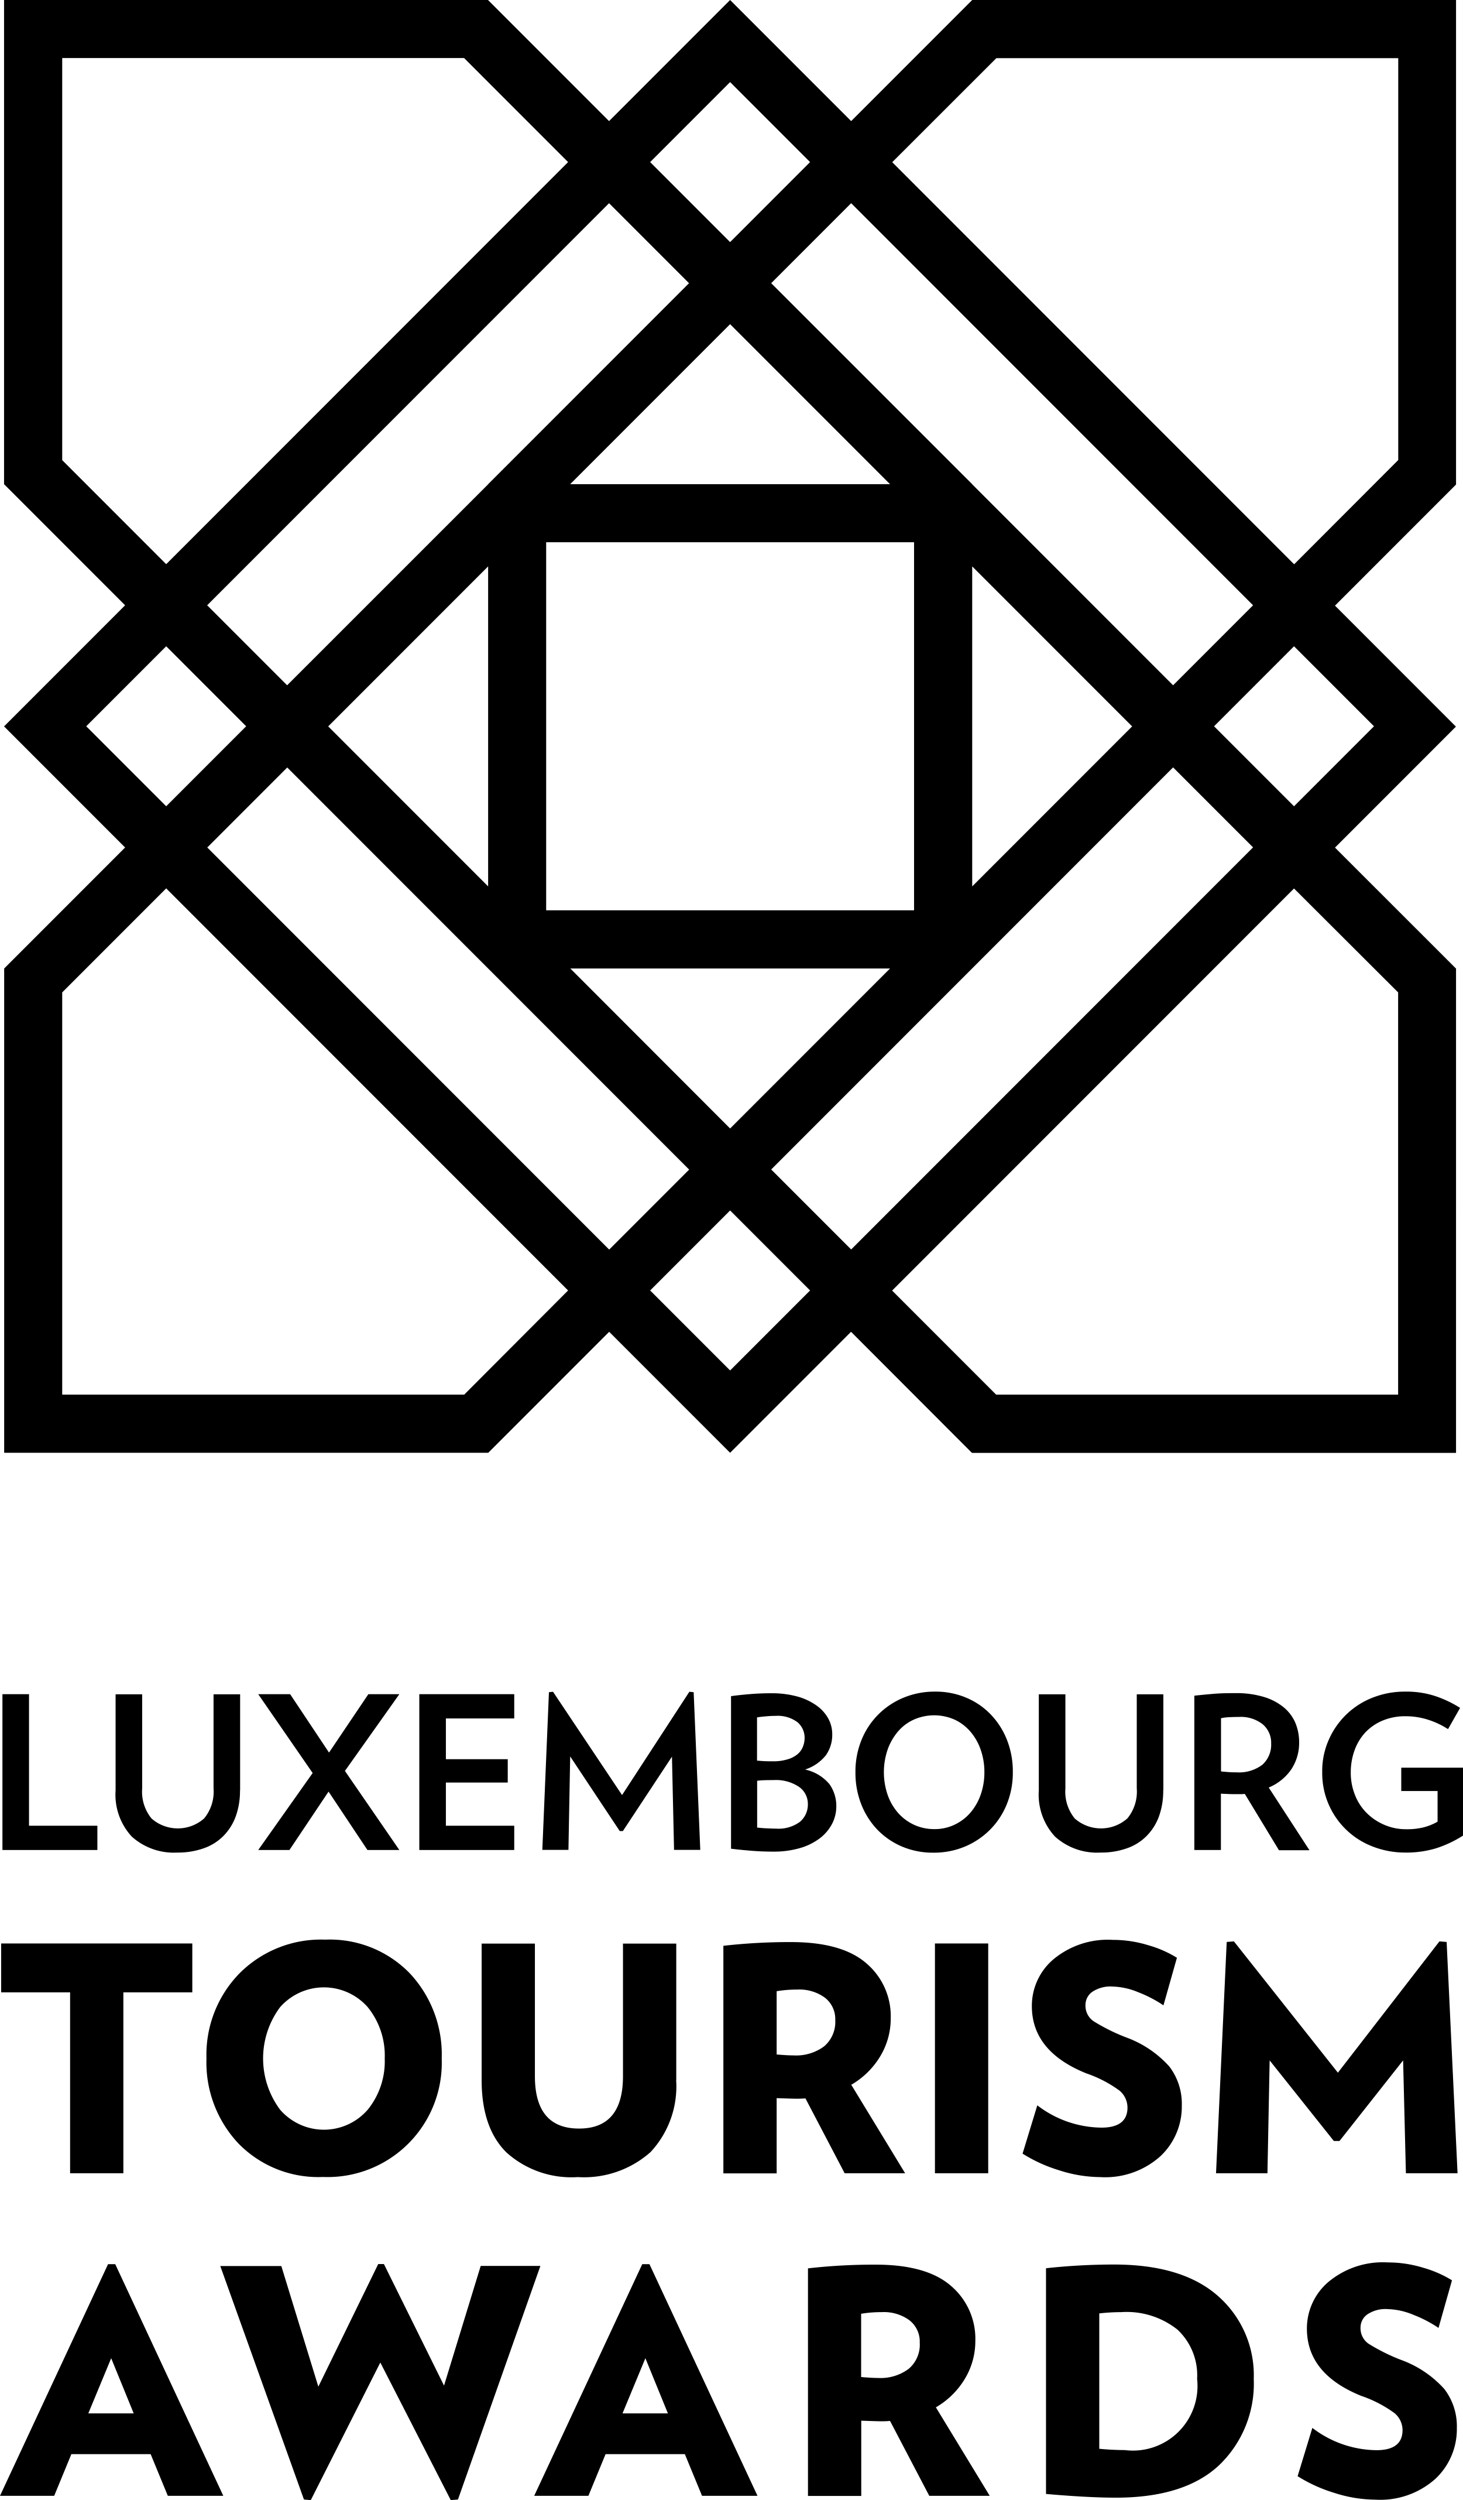 <svg xmlns="http://www.w3.org/2000/svg" width="126.06" height="215.32" viewBox="0 0 126.06 215.32">
  <g id="Groupe_531" data-name="Groupe 531" transform="translate(974 2014)">
    <g id="logo-footer" transform="translate(-1425.36 -2358.96)">
      <path id="Tracé_3987" data-name="Tracé 3987" d="M576.83,344.96h-41.7L524.7,355.39l-10.43-10.43-10.43,10.43-10.43-10.43h-41.7v41.7l10.43,10.43-10.43,10.43,10.43,10.43-10.42,10.42v41.71h41.71l10.42-10.42,10.42,10.42,10.42-10.42,10.42,10.43h41.71V428.38l-10.43-10.42,10.42-10.42-10.42-10.42,10.43-10.43V344.96Zm-62.56,7.07,6.89,6.89-6.89,6.89-6.89-6.89Zm-15.85,39.63h31.7v31.7h-31.7v-31.7Zm2.07-5,13.78-13.78,13.78,13.78Zm-7.07,0h0v.01L476.1,403.98l-6.89-6.89,34.63-34.63,6.89,6.89Zm0,7.08V421.3l-13.78-13.78Zm0,34.63h0l17.32,17.32-6.89,6.89-34.63-34.63,6.89-6.89Zm7.08,0h27.55l-13.78,13.78Zm34.62,0h0l17.32-17.32,6.89,6.89L524.7,452.57l-6.89-6.89Zm.01-7.07V393.74l13.78,13.78Zm0-34.63h0v-.01l-17.32-17.31,6.89-6.89,34.63,34.63-6.89,6.89Zm-78.41-2.08V349.96h34.63l8.96,8.96-34.63,34.63Zm2.07,22.92,6.89-6.89,6.89,6.89-6.89,6.89Zm32.57,57.56H456.72V430.43l8.96-8.96,34.63,34.63Zm22.91-2.08-6.89-6.89,6.89-6.89,6.89,6.89Zm57.56-32.56v34.64H537.19l-8.96-8.96,34.63-34.63Zm-2.08-22.92-6.89,6.89-6.89-6.89,6.89-6.89Zm2.08-22.92-8.96,8.97-34.63-34.63,8.97-8.96h34.63v34.62Z"/>
      <g id="Groupe_528" data-name="Groupe 528">
        <path id="Tracé_3988" data-name="Tracé 3988" d="M451.57,504.29V490.87h2.29V502.2h5.89v2.09h-8.18Z"/>
        <path id="Tracé_3989" data-name="Tracé 3989" d="M472.04,499.15a6.488,6.488,0,0,1-.38,2.28,4.679,4.679,0,0,1-1.08,1.68,4.42,4.42,0,0,1-1.69,1.04,6.579,6.579,0,0,1-2.24.36,5.417,5.417,0,0,1-3.93-1.37,5.315,5.315,0,0,1-1.4-3.99v-8.27h2.29v8.11a3.639,3.639,0,0,0,.81,2.59,3.428,3.428,0,0,0,4.53-.01,3.628,3.628,0,0,0,.81-2.58v-8.11h2.29v8.27Z"/>
        <path id="Tracé_3990" data-name="Tracé 3990" d="M483.02,504.29l-3.35-5.03-3.37,5.03h-2.69l4.69-6.63-4.69-6.79h2.75l3.35,5.03,3.39-5.03h2.67l-4.69,6.61,4.69,6.81h-2.75Z"/>
        <path id="Tracé_3991" data-name="Tracé 3991" d="M487.49,504.29V490.87h8.18v2.09h-5.89v3.51h5.33v2.01h-5.33v3.72h5.89v2.09Z"/>
        <path id="Tracé_3992" data-name="Tracé 3992" d="M509.44,504.29l-.18-8.04-4.23,6.41h-.27l-4.27-6.43-.15,8.05h-2.25l.57-13.58.35-.04,5.95,8.9,5.8-8.9.37.04.57,13.58h-2.26Z"/>
        <path id="Tracé_3993" data-name="Tracé 3993" d="M523.42,500.56a3.259,3.259,0,0,1-.35,1.45,3.756,3.756,0,0,1-1.03,1.24,5.22,5.22,0,0,1-1.7.86,8.042,8.042,0,0,1-2.37.32c-.57,0-1.17-.02-1.8-.07s-1.24-.11-1.82-.18V491.04q.75-.105,1.68-.18c.62-.05,1.21-.07,1.76-.07a8.375,8.375,0,0,1,2.31.29,5.278,5.278,0,0,1,1.65.79,3.355,3.355,0,0,1,.99,1.12,2.8,2.8,0,0,1,.33,1.31,3.06,3.06,0,0,1-.54,1.82,3.76,3.76,0,0,1-1.8,1.24,3.772,3.772,0,0,1,2.1,1.26A3.235,3.235,0,0,1,523.42,500.56Zm-2.73-5.9a1.759,1.759,0,0,0-.62-1.38,2.824,2.824,0,0,0-1.89-.54,7.565,7.565,0,0,0-.83.04c-.27.02-.53.05-.76.09v3.72a11.824,11.824,0,0,0,1.35.06,4.128,4.128,0,0,0,1.25-.16,2.332,2.332,0,0,0,.85-.42,1.581,1.581,0,0,0,.48-.62A2.07,2.07,0,0,0,520.69,494.66Zm.28,5.66a1.788,1.788,0,0,0-.75-1.46,3.576,3.576,0,0,0-2.23-.59c-.24,0-.5,0-.76.01a4.724,4.724,0,0,0-.63.05v4.03c.23.02.48.05.75.06s.56.03.88.03a3.106,3.106,0,0,0,2.06-.59A1.952,1.952,0,0,0,520.97,500.32Z"/>
        <path id="Tracé_3994" data-name="Tracé 3994" d="M538.63,497.59a7.175,7.175,0,0,1-.52,2.76,6.639,6.639,0,0,1-1.45,2.2,6.719,6.719,0,0,1-2.17,1.45,6.889,6.889,0,0,1-2.71.52,6.777,6.777,0,0,1-2.68-.52,6.442,6.442,0,0,1-2.13-1.45,6.675,6.675,0,0,1-1.4-2.2,7.359,7.359,0,0,1-.5-2.76,7.19,7.19,0,0,1,.52-2.77,6.592,6.592,0,0,1,3.63-3.65,6.946,6.946,0,0,1,2.7-.52,6.757,6.757,0,0,1,2.69.52,6.3,6.3,0,0,1,2.12,1.45,6.675,6.675,0,0,1,1.4,2.2A7.375,7.375,0,0,1,538.63,497.59Zm-2.45,0a5.8,5.8,0,0,0-.32-1.94,4.778,4.778,0,0,0-.89-1.56,4.054,4.054,0,0,0-1.36-1.03,4.347,4.347,0,0,0-3.51,0,3.9,3.9,0,0,0-1.37,1.03,4.965,4.965,0,0,0-.89,1.56,6.041,6.041,0,0,0,0,3.88,4.729,4.729,0,0,0,.89,1.55,4.229,4.229,0,0,0,1.37,1.03,4.119,4.119,0,0,0,1.76.38,3.933,3.933,0,0,0,1.75-.38,4.085,4.085,0,0,0,1.36-1.03,4.805,4.805,0,0,0,.89-1.55A5.8,5.8,0,0,0,536.18,497.59Z"/>
        <path id="Tracé_3995" data-name="Tracé 3995" d="M551.59,499.15a6.488,6.488,0,0,1-.38,2.28,4.679,4.679,0,0,1-1.08,1.68,4.421,4.421,0,0,1-1.69,1.04,6.579,6.579,0,0,1-2.24.36,5.417,5.417,0,0,1-3.93-1.37,5.315,5.315,0,0,1-1.4-3.99v-8.27h2.29v8.11a3.639,3.639,0,0,0,.81,2.59,3.428,3.428,0,0,0,4.53-.01,3.629,3.629,0,0,0,.81-2.58v-8.11h2.29v8.27Z"/>
        <path id="Tracé_3996" data-name="Tracé 3996" d="M561.55,504.29l-2.93-4.83c-.12.01-.24.02-.35.02h-.37c-.22,0-.44,0-.67-.01l-.67-.03v4.85h-2.29V491c.54-.06,1.09-.11,1.66-.16s1.19-.06,1.88-.06a8.138,8.138,0,0,1,2.46.33,4.946,4.946,0,0,1,1.71.9,3.526,3.526,0,0,1,1,1.34,4.358,4.358,0,0,1,.32,1.67,4.114,4.114,0,0,1-.68,2.33,4.4,4.4,0,0,1-1.94,1.56l3.51,5.4h-2.64Zm-.66-9.17a2.085,2.085,0,0,0-.73-1.66,3.046,3.046,0,0,0-2.05-.63c-.28,0-.55.01-.81.02a4.165,4.165,0,0,0-.73.09v4.58c.21.03.42.04.65.06s.45.02.67.02a3.322,3.322,0,0,0,2.25-.66A2.317,2.317,0,0,0,560.89,495.12Z"/>
        <path id="Tracé_3997" data-name="Tracé 3997" d="M577.42,497.19v5.86a9.906,9.906,0,0,1-2.28,1.08,8.808,8.808,0,0,1-2.72.38,7.637,7.637,0,0,1-2.73-.5,6.752,6.752,0,0,1-4.4-6.42,6.608,6.608,0,0,1,.59-2.85,6.813,6.813,0,0,1,3.83-3.6,7.468,7.468,0,0,1,2.7-.49,7.974,7.974,0,0,1,2.61.38,9.837,9.837,0,0,1,2.15,1.02l-1.04,1.83a7.164,7.164,0,0,0-1.75-.82,6.326,6.326,0,0,0-1.86-.29,5.017,5.017,0,0,0-2.04.38,4.316,4.316,0,0,0-1.49,1.03,4.513,4.513,0,0,0-.92,1.54,5.538,5.538,0,0,0-.32,1.88,5.118,5.118,0,0,0,.37,1.97,4.453,4.453,0,0,0,1.02,1.55,4.809,4.809,0,0,0,1.52,1.01,4.645,4.645,0,0,0,1.86.37,5.887,5.887,0,0,0,1.5-.16,4.806,4.806,0,0,0,1.21-.49v-2.64H572.1V497.2h5.32Z"/>
      </g>
      <g id="Groupe_529" data-name="Groupe 529">
        <path id="Tracé_3998" data-name="Tracé 3998" d="M467.93,516.55h-5.94v15.58H457.4V516.55h-5.94v-4.21h16.47Z"/>
        <path id="Tracé_3999" data-name="Tracé 3999" d="M489.42,522.25a9.841,9.841,0,0,1-10.23,10.2,9.6,9.6,0,0,1-7.29-2.89,10.176,10.176,0,0,1-2.75-7.32,10.028,10.028,0,0,1,2.85-7.33,9.906,9.906,0,0,1,7.38-2.9,9.611,9.611,0,0,1,7.28,2.89A10.223,10.223,0,0,1,489.42,522.25Zm-4.91,0a6.616,6.616,0,0,0-1.46-4.42,5.033,5.033,0,0,0-7.56,0,7.39,7.39,0,0,0,0,8.82,4.995,4.995,0,0,0,7.56,0A6.6,6.6,0,0,0,484.51,522.25Z"/>
        <path id="Tracé_4000" data-name="Tracé 4000" d="M509.62,524.09a8.284,8.284,0,0,1-2.21,6.22,8.632,8.632,0,0,1-6.26,2.15,8.367,8.367,0,0,1-6.16-2.13c-1.43-1.42-2.13-3.5-2.13-6.24V512.35h4.59v11.42q0,4.515,3.81,4.51,3.78,0,3.78-4.51V512.35h4.59v11.74Z"/>
        <path id="Tracé_4001" data-name="Tracé 4001" d="M529.35,532.13h-5.21l-3.38-6.45a7.588,7.588,0,0,1-.78.03c-.27,0-.84-.02-1.7-.05v6.48h-4.59v-19.6a50.888,50.888,0,0,1,5.83-.32q4.38,0,6.48,1.82a5.975,5.975,0,0,1,2.11,4.74,6.291,6.291,0,0,1-.9,3.27,7.019,7.019,0,0,1-2.5,2.46Zm-6.02-13.2a2.327,2.327,0,0,0-.89-1.92,3.725,3.725,0,0,0-2.38-.7,10.8,10.8,0,0,0-1.78.14v5.45c.59.05,1.08.08,1.46.08a4.042,4.042,0,0,0,2.63-.78A2.759,2.759,0,0,0,523.33,518.93Z"/>
        <path id="Tracé_4002" data-name="Tracé 4002" d="M536.51,532.13h-4.59V512.34h4.59Z"/>
        <path id="Tracé_4003" data-name="Tracé 4003" d="M553.19,526.3a5.856,5.856,0,0,1-1.84,4.36,7.123,7.123,0,0,1-5.21,1.8,11.641,11.641,0,0,1-3.5-.58,12.94,12.94,0,0,1-3.17-1.44l1.27-4.16a9.214,9.214,0,0,0,5.53,1.92c1.49,0,2.24-.58,2.24-1.73a1.915,1.915,0,0,0-.69-1.46,10.628,10.628,0,0,0-2.85-1.48q-4.7-1.89-4.7-5.8a5.258,5.258,0,0,1,1.84-4.01,7.31,7.31,0,0,1,5.13-1.69,10.369,10.369,0,0,1,3.06.46,9.741,9.741,0,0,1,2.47,1.08l-1.16,4.1a10.788,10.788,0,0,0-2.17-1.13,6.163,6.163,0,0,0-2.2-.49,2.816,2.816,0,0,0-1.77.46,1.385,1.385,0,0,0-.58,1.13,1.62,1.62,0,0,0,.69,1.39,16.49,16.49,0,0,0,2.79,1.39,9.252,9.252,0,0,1,3.74,2.51A5.274,5.274,0,0,1,553.19,526.3Z"/>
        <path id="Tracé_4004" data-name="Tracé 4004" d="M576.95,532.13H572.5l-.24-9.72-5.48,6.94h-.49l-5.53-6.94-.19,9.72h-4.43l.92-19.92.62-.05,8.96,11.31,8.75-11.31.62.05Z"/>
      </g>
      <g id="Groupe_530" data-name="Groupe 530">
        <path id="Tracé_4005" data-name="Tracé 4005" d="M470.6,559.91h-4.78l-1.48-3.59h-6.83l-1.48,3.59h-4.67l9.31-19.95h.62Zm-7.72-7.1-1.94-4.75-1.97,4.75Z"/>
        <path id="Tracé_4006" data-name="Tracé 4006" d="M497.92,540.12l-7.1,20.11-.62.05-6.07-11.85-5.99,11.85-.59-.05-7.21-20.11h5.26l3.19,10.39,5.16-10.56h.49l5.18,10.47,3.16-10.31h5.14Z"/>
        <path id="Tracé_4007" data-name="Tracé 4007" d="M516.63,559.91h-4.78l-1.48-3.59h-6.83l-1.48,3.59h-4.67l9.31-19.95h.62Zm-7.72-7.1-1.94-4.75L505,552.81Z"/>
        <path id="Tracé_4008" data-name="Tracé 4008" d="M536.64,559.91h-5.21l-3.38-6.45a7.588,7.588,0,0,1-.78.03c-.27,0-.84-.02-1.7-.05v6.48h-4.59v-19.6a50.888,50.888,0,0,1,5.83-.32q4.38,0,6.48,1.82a5.975,5.975,0,0,1,2.11,4.74,6.291,6.291,0,0,1-.9,3.27,7.019,7.019,0,0,1-2.5,2.46Zm-6.03-13.2a2.327,2.327,0,0,0-.89-1.92,3.725,3.725,0,0,0-2.38-.7,10.8,10.8,0,0,0-1.78.14v5.45c.59.05,1.08.08,1.46.08a4.042,4.042,0,0,0,2.63-.78A2.73,2.73,0,0,0,530.61,546.71Z"/>
        <path id="Tracé_4009" data-name="Tracé 4009" d="M559.39,549.84a9.724,9.724,0,0,1-2.97,7.42q-2.97,2.8-8.88,2.81-2.4,0-6.05-.32V540.31a54.445,54.445,0,0,1,5.86-.32q5.91,0,8.98,2.73A9.073,9.073,0,0,1,559.39,549.84Zm-4.88,0a5.385,5.385,0,0,0-1.69-4.24,7.029,7.029,0,0,0-4.85-1.51,17.108,17.108,0,0,0-1.89.11v11.66c.74.07,1.47.11,2.19.11a5.563,5.563,0,0,0,6.24-6.13Z"/>
        <path id="Tracé_4010" data-name="Tracé 4010" d="M576.89,554.08a5.856,5.856,0,0,1-1.84,4.36,7.123,7.123,0,0,1-5.21,1.8,11.641,11.641,0,0,1-3.5-.58,12.94,12.94,0,0,1-3.17-1.44l1.27-4.16a9.214,9.214,0,0,0,5.53,1.92c1.49,0,2.24-.58,2.24-1.73a1.915,1.915,0,0,0-.69-1.46,10.628,10.628,0,0,0-2.85-1.48q-4.7-1.89-4.7-5.8a5.258,5.258,0,0,1,1.84-4.01,7.31,7.31,0,0,1,5.13-1.69,10.369,10.369,0,0,1,3.06.46,9.741,9.741,0,0,1,2.47,1.08l-1.16,4.1a10.788,10.788,0,0,0-2.17-1.13,6.163,6.163,0,0,0-2.2-.49,2.816,2.816,0,0,0-1.77.46,1.385,1.385,0,0,0-.58,1.13,1.62,1.62,0,0,0,.69,1.39,16.49,16.49,0,0,0,2.79,1.39,9.252,9.252,0,0,1,3.74,2.51A5.274,5.274,0,0,1,576.89,554.08Z"/>
      </g>
    </g>
  </g>
</svg>
